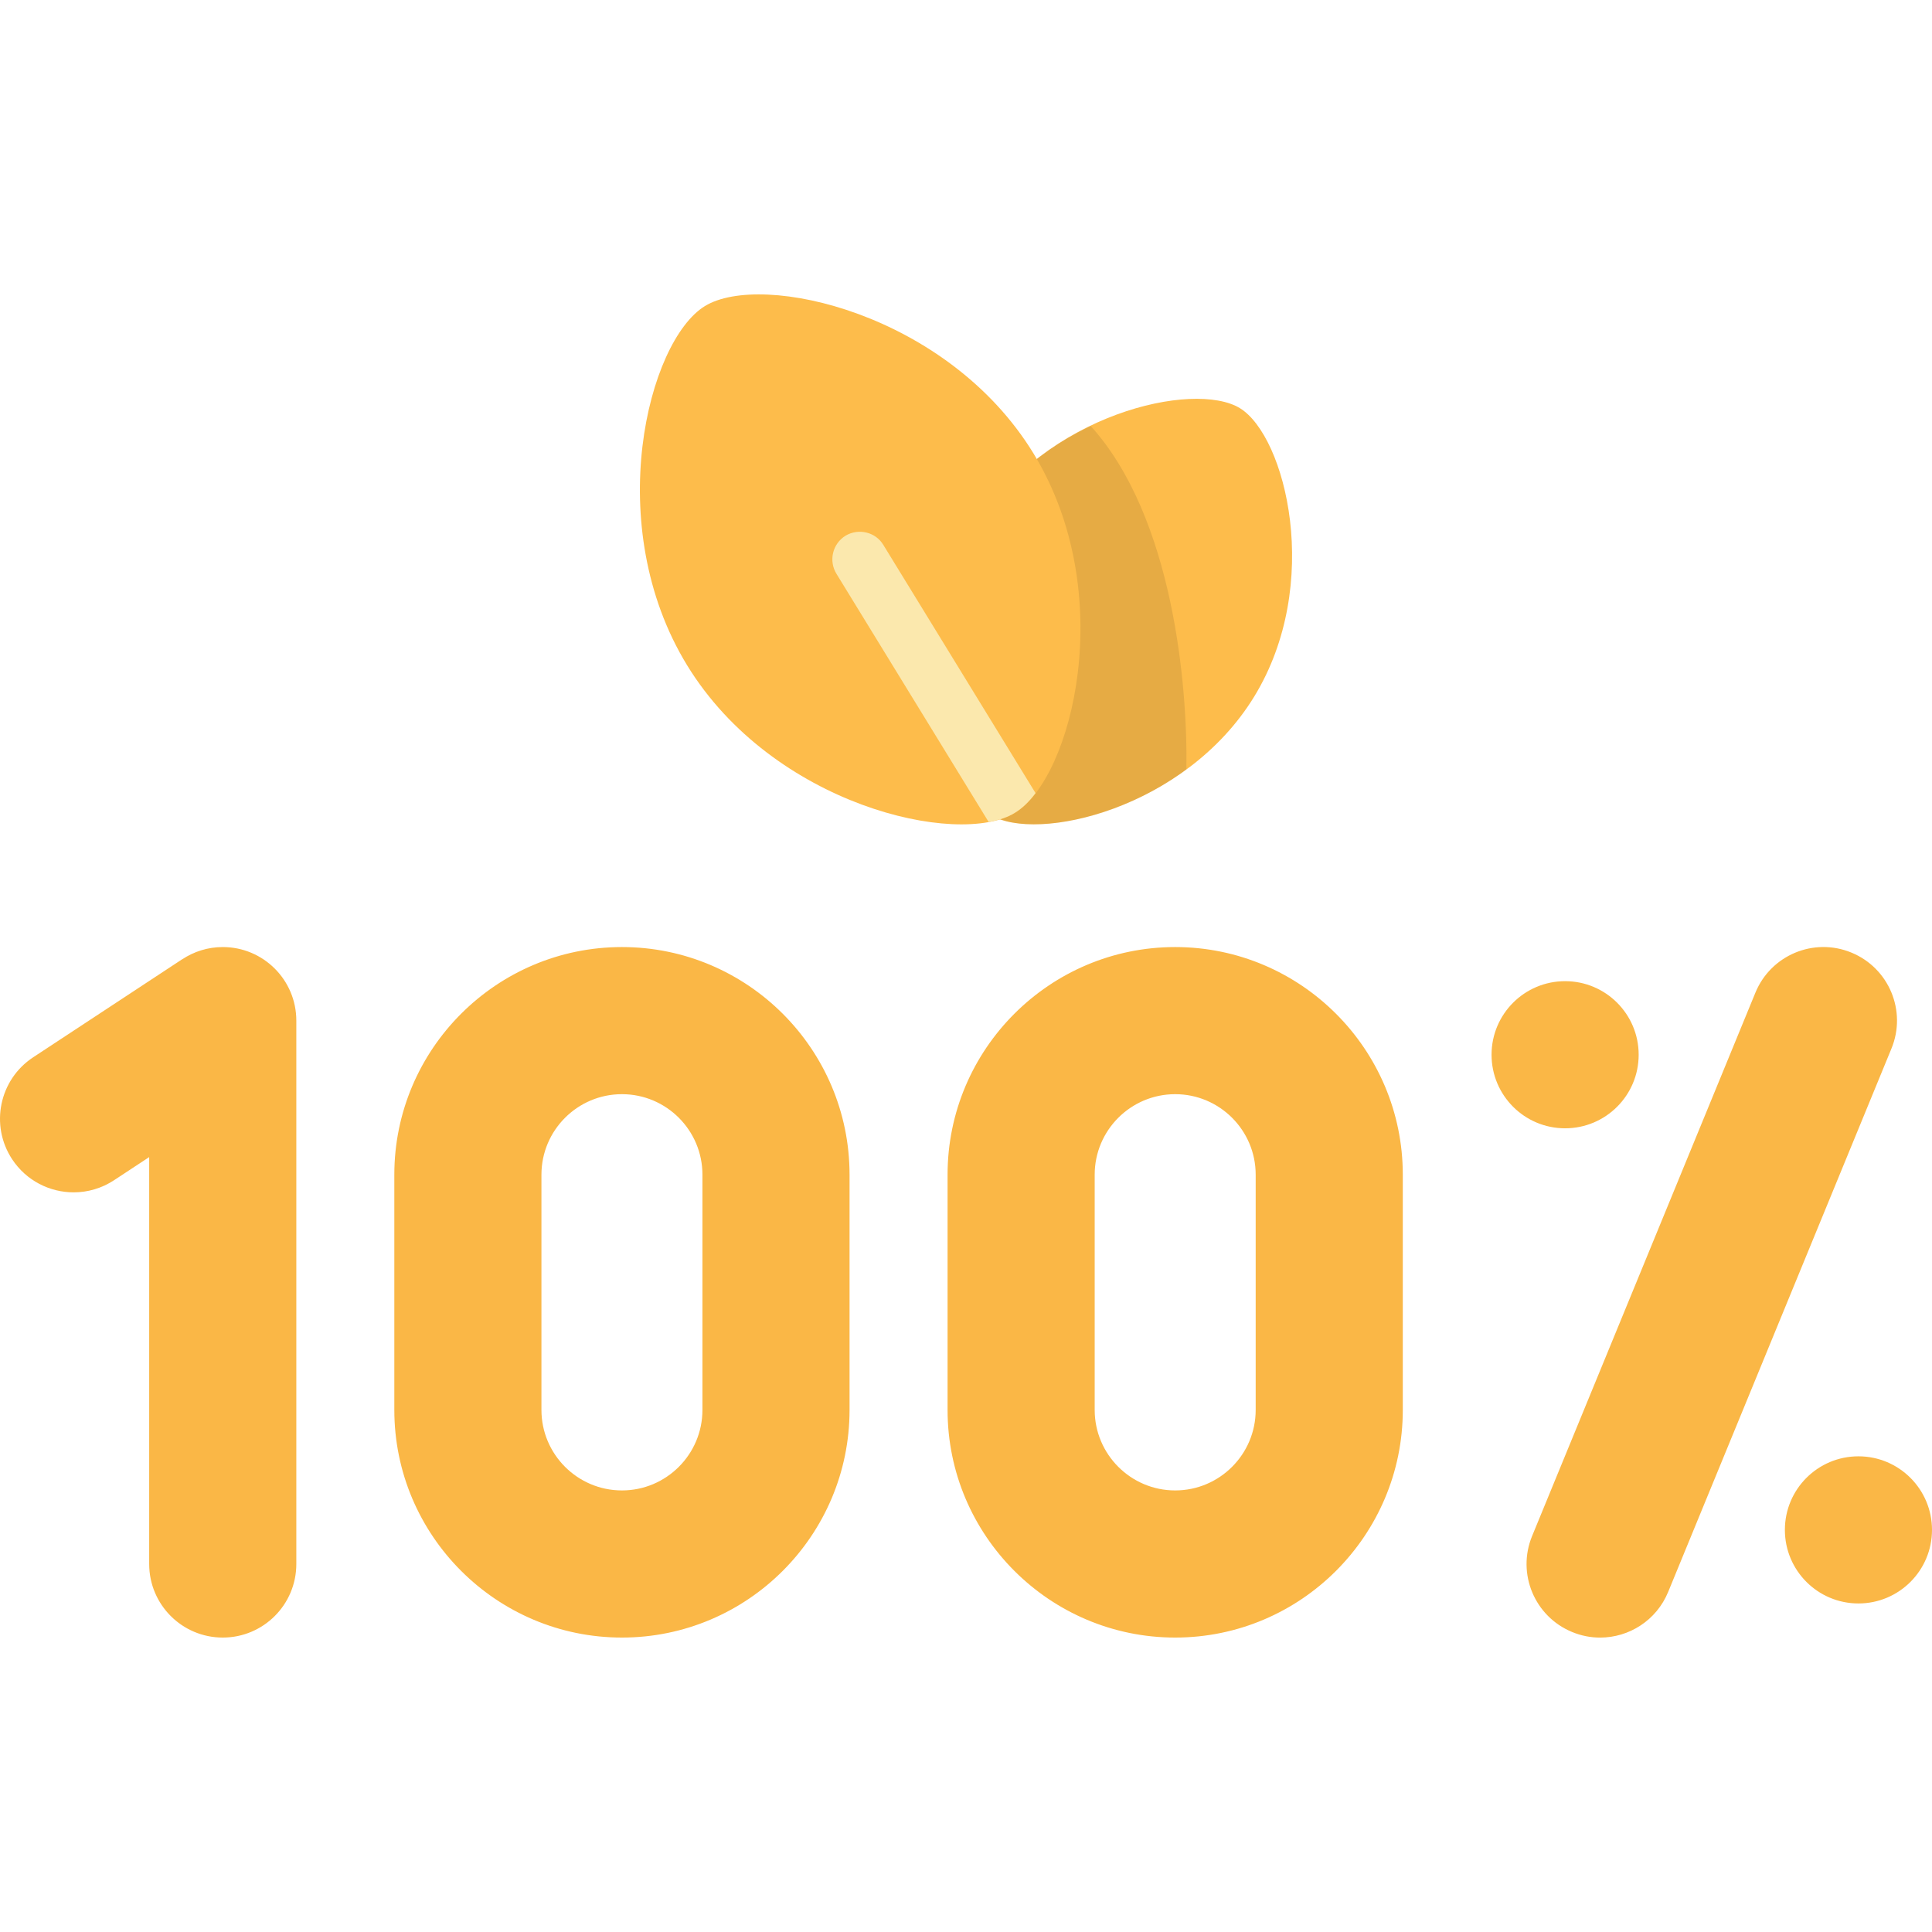 <svg width="128" height="128" viewBox="0 0 128 128" fill="none" xmlns="http://www.w3.org/2000/svg">
<g clip-path="url(#clip0_1609_4440)">
<g clip-path="url(#clip1_1609_4440)">
<path d="M14.758 62.745C13.768 62.745 12.85 63.044 12.081 63.551L12.079 63.547L2.195 70.05C-0.053 71.531 -0.677 74.553 0.803 76.802C1.741 78.225 3.295 78.996 4.88 78.996C5.798 78.996 6.729 78.737 7.554 78.194L9.884 76.661V103.619C9.884 106.31 12.066 108.493 14.758 108.493C17.45 108.493 19.632 106.311 19.632 103.619V67.618C19.632 64.927 17.45 62.745 14.758 62.745ZM41.205 62.745C32.89 62.745 26.125 69.51 26.125 77.825V93.412C26.125 101.727 32.89 108.493 41.205 108.493C49.52 108.493 56.285 101.727 56.285 93.412V77.825C56.285 69.51 49.52 62.745 41.205 62.745ZM46.538 93.412C46.538 96.353 44.147 98.745 41.205 98.745C38.264 98.745 35.872 96.353 35.872 93.412V77.825C35.872 74.883 38.264 72.492 41.205 72.492C44.147 72.492 46.538 74.883 46.538 77.825V93.412ZM77.859 62.745C69.544 62.745 62.779 69.51 62.779 77.825V93.412C62.779 101.727 69.544 108.493 77.859 108.493C86.174 108.493 92.939 101.727 92.939 93.412V77.825C92.939 69.51 86.174 62.745 77.859 62.745ZM83.192 93.412C83.192 96.353 80.8 98.745 77.859 98.745C74.918 98.745 72.526 96.353 72.526 93.412V77.825C72.526 74.883 74.918 72.492 77.859 72.492C80.8 72.492 83.192 74.883 83.192 77.825V93.412ZM106.01 108.495C105.394 108.495 104.765 108.376 104.161 108.126C101.669 107.103 100.482 104.257 101.505 101.768L116.3 65.767C117.321 63.278 120.172 62.085 122.659 63.111C125.15 64.134 126.338 66.98 125.314 69.469L110.52 105.47C109.746 107.355 107.928 108.495 106.01 108.495ZM103.692 65.005C101 65.005 98.819 67.188 98.819 69.879C98.819 72.571 101 74.753 103.692 74.753C106.384 74.753 108.566 72.571 108.566 69.879C108.566 67.188 106.384 65.005 103.692 65.005ZM123.126 96.485C120.435 96.485 118.253 98.667 118.253 101.359C118.253 104.051 120.435 106.233 123.126 106.233C125.818 106.233 128 104.051 128 101.359C128 98.667 125.818 96.485 123.126 96.485Z" fill="#FAB746"/>
<path d="M65.641 53.998C62.604 52.139 60.111 42.322 64.671 34.874C69.232 27.425 79.108 25.183 82.146 27.042C85.183 28.902 87.653 38.705 83.093 46.153C78.532 53.601 68.678 55.858 65.641 53.998Z" fill="#FDBC4B"/>
<path opacity="0.09" d="M78.6 50.977C73.832 54.497 67.88 55.361 65.641 53.985C62.6 52.129 60.104 42.337 64.68 34.881C66.568 31.777 69.385 29.569 72.264 28.225C77.737 34.273 78.697 45.505 78.6 50.977Z" fill="black"/>
<path d="M67.257 53.847C71.04 51.531 74.144 39.306 68.465 30.03C62.785 20.755 50.485 17.961 46.703 20.277C42.921 22.593 39.844 34.801 45.523 44.077C51.203 53.352 63.475 56.163 67.257 53.847Z" fill="#FDBC4B"/>
<path d="M58.528 36.109C58.014 35.245 56.882 34.978 56.018 35.492C55.154 36.027 54.886 37.159 55.421 38.022L65.501 54.459C66.201 54.336 66.797 54.13 67.25 53.842C67.723 53.554 68.176 53.122 68.608 52.546L58.528 36.109Z" fill="#FBE8AD"/>
</g>
</g>
<defs>
<clipPath id="clip0_1609_4440">
<rect width="128" height="128" fill="white"/>
</clipPath>
<clipPath id="clip1_1609_4440">
<rect width="128" height="128" fill="white"/>
</clipPath>
</defs>
</svg>
